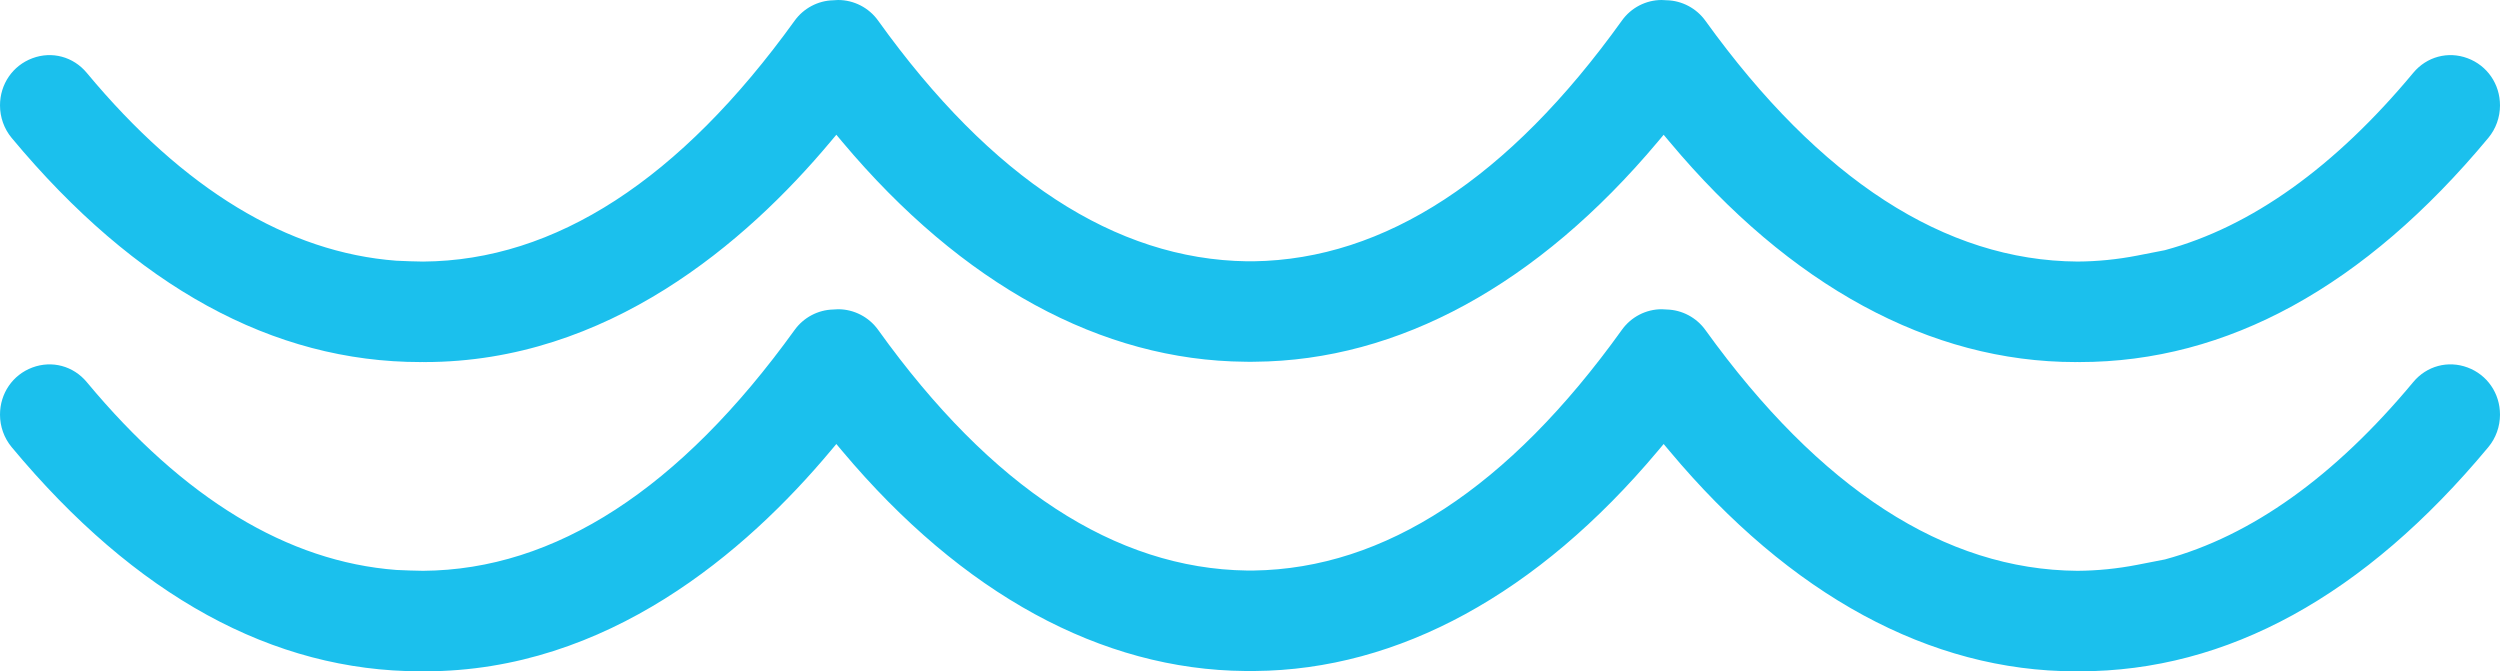 <svg xmlns="http://www.w3.org/2000/svg" width="108" height="29" viewBox="0 0 108 29" fill="none"><path d="M106.601 15.876C105.755 15.56 104.832 15.807 104.252 16.506C100.866 20.578 97.259 23.155 93.53 24.166L93.506 24.171L92.325 24.401C91.471 24.567 90.603 24.654 89.744 24.659C84.026 24.62 78.621 21.121 73.675 14.259C73.288 13.718 72.662 13.386 72.003 13.371L71.978 13.369C71.913 13.363 71.85 13.36 71.784 13.359C71.107 13.359 70.464 13.692 70.066 14.248C65.177 21.067 59.823 24.566 54.154 24.647L54.003 24.648L53.869 24.647C48.184 24.566 42.824 21.068 37.936 14.251C37.536 13.693 36.89 13.359 36.205 13.359C36.147 13.36 36.086 13.363 36.023 13.369L35.997 13.371C35.339 13.385 34.714 13.716 34.327 14.255C29.38 21.121 23.98 24.621 18.276 24.659C18.087 24.658 17.904 24.654 17.722 24.646L17.122 24.622C12.428 24.267 7.932 21.537 3.748 16.506C3.167 15.808 2.246 15.561 1.399 15.876C0.549 16.193 0 16.993 0 17.914C0 18.427 0.179 18.925 0.503 19.315C5.848 25.742 11.791 29 18.167 29L18.256 28.999L18.294 28.999C18.315 28.999 18.337 28.999 18.363 29C26.247 29 32.239 23.826 35.874 19.486L36.13 19.181L36.385 19.485C41.564 25.653 47.585 28.938 53.798 28.987L53.934 28.989L53.998 28.988L54.073 28.989L54.203 28.987C60.414 28.941 66.434 25.655 71.614 19.486L71.87 19.181L72.126 19.486C77.33 25.71 83.393 29 89.657 29L89.746 28.999L89.841 29C96.21 29 102.152 25.742 107.496 19.316C107.821 18.925 108 18.427 108 17.913C108 16.993 107.451 16.193 106.601 15.876Z" fill="#1BC0ED"></path><path d="M0.516 5.972C5.857 12.387 11.796 15.641 18.167 15.641C18.194 15.641 18.22 15.64 18.244 15.639L18.304 15.641L18.321 15.639L18.347 15.641C26.247 15.641 32.239 10.467 35.874 6.126L36.13 5.821L36.385 6.126C41.564 12.294 47.585 15.579 53.798 15.627L53.934 15.629L53.998 15.629L54.073 15.629L54.203 15.627C60.414 15.581 66.434 12.296 71.614 6.127L71.87 5.822L72.126 6.127C77.33 12.351 83.393 15.641 89.657 15.641L89.736 15.639L89.837 15.641C96.211 15.641 102.152 12.383 107.496 5.957C107.821 5.566 108 5.068 108 4.554C108 3.634 107.451 2.834 106.601 2.516C105.755 2.2 104.833 2.448 104.252 3.147C100.865 7.219 97.257 9.797 93.526 10.807L93.503 10.812L92.325 11.042C91.471 11.208 90.602 11.295 89.744 11.299C84.026 11.261 78.621 7.762 73.675 0.899C73.287 0.358 72.662 0.027 72.002 0.011L71.978 0.01C71.913 0.003 71.85 0 71.784 -7.18306e-05C71.107 -7.18898e-05 70.464 0.332 70.066 0.889C65.177 7.708 59.823 11.206 54.153 11.288L53.872 11.288C48.184 11.207 42.824 7.709 37.936 0.892C37.536 0.333 36.89 0 36.205 0C36.147 0.001 36.086 0.004 36.023 0.01L35.997 0.012C35.339 0.026 34.714 0.357 34.327 0.896C29.38 7.762 23.98 11.262 18.276 11.3C18.087 11.299 17.904 11.295 17.722 11.287L17.122 11.263C12.428 10.908 7.932 8.178 3.748 3.147C3.167 2.448 2.245 2.2 1.399 2.516C0.549 2.834 0 3.634 0 4.554C0 5.068 0.179 5.566 0.503 5.957L0.516 5.972Z" fill="#1BC0ED"></path></svg>